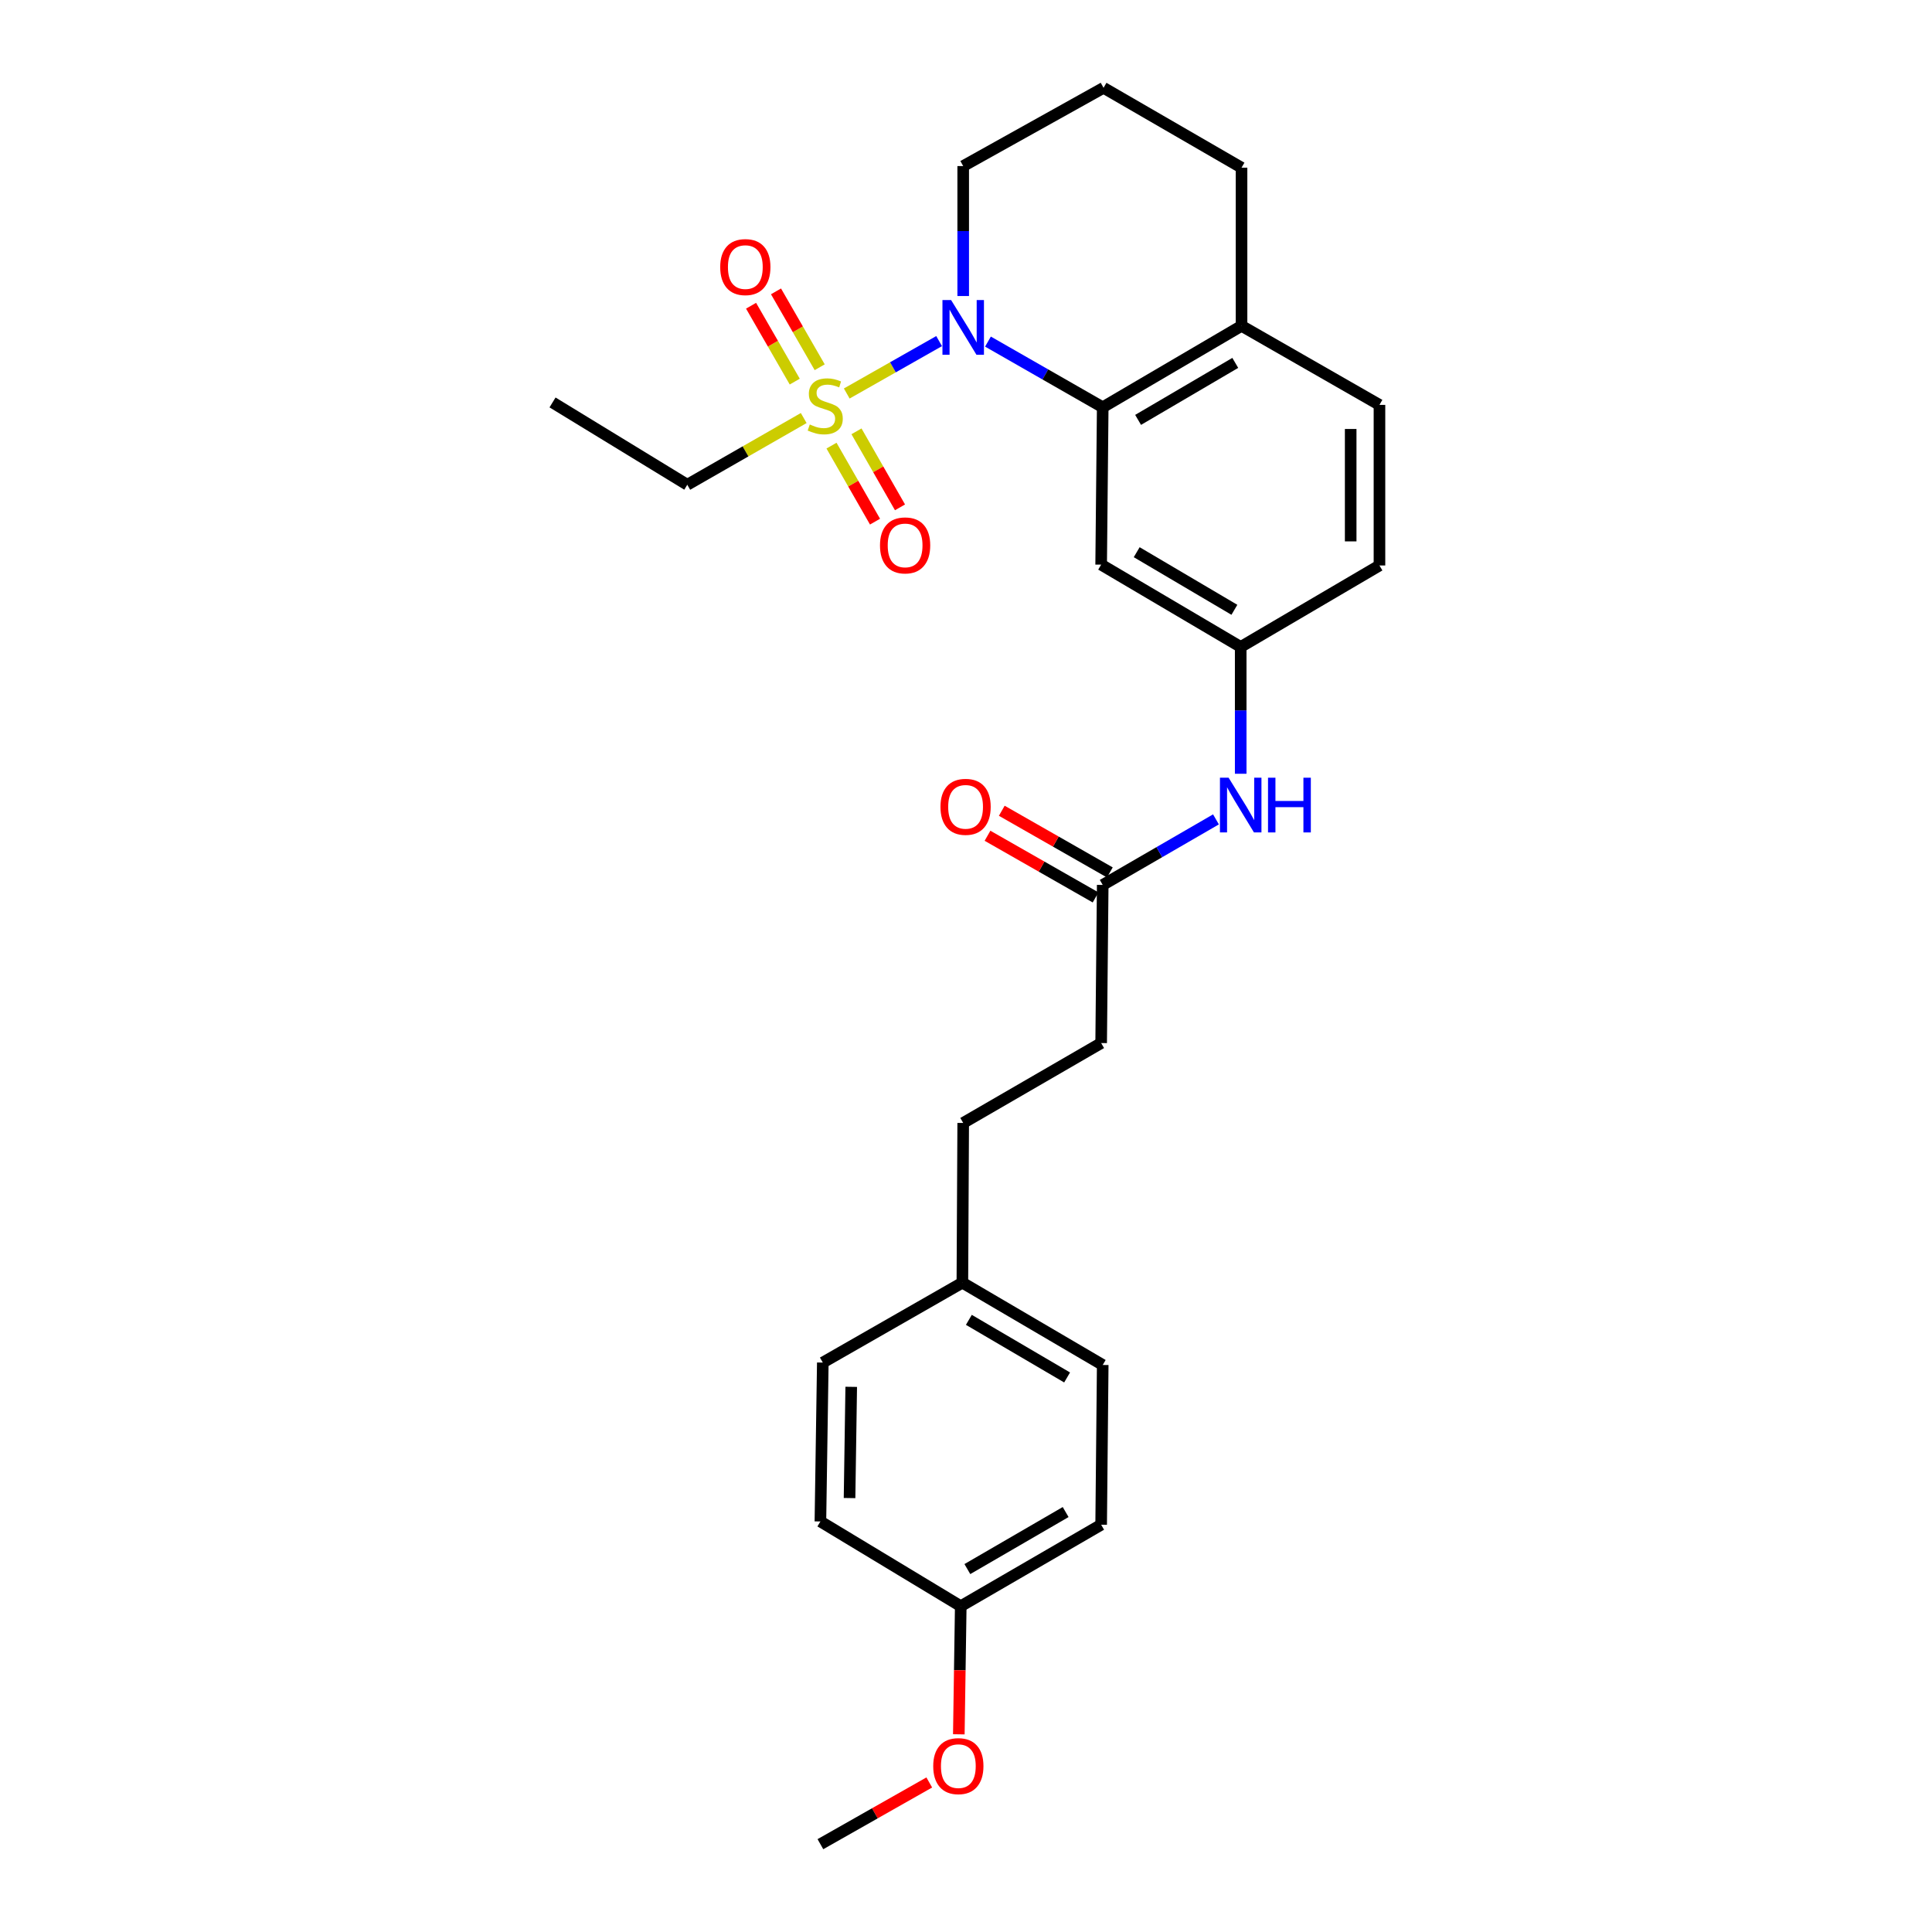 <?xml version='1.0' encoding='iso-8859-1'?>
<svg version='1.1' baseProfile='full'
              xmlns='http://www.w3.org/2000/svg'
                      xmlns:rdkit='http://www.rdkit.org/xml'
                      xmlns:xlink='http://www.w3.org/1999/xlink'
                  xml:space='preserve'
width='1000px' height='1000px' viewBox='0 0 1000 1000'>
<!-- END OF HEADER -->
<rect style='opacity:1.0;fill:#FFFFFF;stroke:none' width='1000' height='1000' x='0' y='0'> </rect>
<path class='bond-0' d='M 438.273,203.677 L 462.176,190.113' style='fill:none;fill-rule:evenodd;stroke:#CCCC00;stroke-width:6px;stroke-linecap:butt;stroke-linejoin:miter;stroke-opacity:1' />
<path class='bond-0' d='M 462.176,190.113 L 486.079,176.55' style='fill:none;fill-rule:evenodd;stroke:#0000FF;stroke-width:6px;stroke-linecap:butt;stroke-linejoin:miter;stroke-opacity:1' />
<path class='bond-3' d='M 424.273,190.085 L 412.967,170.448' style='fill:none;fill-rule:evenodd;stroke:#CCCC00;stroke-width:6px;stroke-linecap:butt;stroke-linejoin:miter;stroke-opacity:1' />
<path class='bond-3' d='M 412.967,170.448 L 401.66,150.81' style='fill:none;fill-rule:evenodd;stroke:#FF0000;stroke-width:6px;stroke-linecap:butt;stroke-linejoin:miter;stroke-opacity:1' />
<path class='bond-3' d='M 411.362,197.519 L 400.056,177.881' style='fill:none;fill-rule:evenodd;stroke:#CCCC00;stroke-width:6px;stroke-linecap:butt;stroke-linejoin:miter;stroke-opacity:1' />
<path class='bond-3' d='M 400.056,177.881 L 388.749,158.243' style='fill:none;fill-rule:evenodd;stroke:#FF0000;stroke-width:6px;stroke-linecap:butt;stroke-linejoin:miter;stroke-opacity:1' />
<path class='bond-4' d='M 430.385,230.655 L 441.647,250.33' style='fill:none;fill-rule:evenodd;stroke:#CCCC00;stroke-width:6px;stroke-linecap:butt;stroke-linejoin:miter;stroke-opacity:1' />
<path class='bond-4' d='M 441.647,250.33 L 452.909,270.005' style='fill:none;fill-rule:evenodd;stroke:#FF0000;stroke-width:6px;stroke-linecap:butt;stroke-linejoin:miter;stroke-opacity:1' />
<path class='bond-4' d='M 443.314,223.254 L 454.576,242.929' style='fill:none;fill-rule:evenodd;stroke:#CCCC00;stroke-width:6px;stroke-linecap:butt;stroke-linejoin:miter;stroke-opacity:1' />
<path class='bond-4' d='M 454.576,242.929 L 465.839,262.604' style='fill:none;fill-rule:evenodd;stroke:#FF0000;stroke-width:6px;stroke-linecap:butt;stroke-linejoin:miter;stroke-opacity:1' />
<path class='bond-11' d='M 416.003,216.376 L 385.871,233.641' style='fill:none;fill-rule:evenodd;stroke:#CCCC00;stroke-width:6px;stroke-linecap:butt;stroke-linejoin:miter;stroke-opacity:1' />
<path class='bond-11' d='M 385.871,233.641 L 355.738,250.906' style='fill:none;fill-rule:evenodd;stroke:#000000;stroke-width:6px;stroke-linecap:butt;stroke-linejoin:miter;stroke-opacity:1' />
<path class='bond-1' d='M 511.372,176.81 L 541.069,193.808' style='fill:none;fill-rule:evenodd;stroke:#0000FF;stroke-width:6px;stroke-linecap:butt;stroke-linejoin:miter;stroke-opacity:1' />
<path class='bond-1' d='M 541.069,193.808 L 570.765,210.806' style='fill:none;fill-rule:evenodd;stroke:#000000;stroke-width:6px;stroke-linecap:butt;stroke-linejoin:miter;stroke-opacity:1' />
<path class='bond-12' d='M 498.552,153.224 L 498.552,119.592' style='fill:none;fill-rule:evenodd;stroke:#0000FF;stroke-width:6px;stroke-linecap:butt;stroke-linejoin:miter;stroke-opacity:1' />
<path class='bond-12' d='M 498.552,119.592 L 498.552,85.96' style='fill:none;fill-rule:evenodd;stroke:#000000;stroke-width:6px;stroke-linecap:butt;stroke-linejoin:miter;stroke-opacity:1' />
<path class='bond-2' d='M 570.765,210.806 L 569.954,292.256' style='fill:none;fill-rule:evenodd;stroke:#000000;stroke-width:6px;stroke-linecap:butt;stroke-linejoin:miter;stroke-opacity:1' />
<path class='bond-7' d='M 570.765,210.806 L 642.615,168.661' style='fill:none;fill-rule:evenodd;stroke:#000000;stroke-width:6px;stroke-linecap:butt;stroke-linejoin:miter;stroke-opacity:1' />
<path class='bond-7' d='M 589.08,217.334 L 639.375,187.833' style='fill:none;fill-rule:evenodd;stroke:#000000;stroke-width:6px;stroke-linecap:butt;stroke-linejoin:miter;stroke-opacity:1' />
<path class='bond-8' d='M 569.954,292.256 L 642.185,334.856' style='fill:none;fill-rule:evenodd;stroke:#000000;stroke-width:6px;stroke-linecap:butt;stroke-linejoin:miter;stroke-opacity:1' />
<path class='bond-8' d='M 588.357,285.814 L 638.918,315.634' style='fill:none;fill-rule:evenodd;stroke:#000000;stroke-width:6px;stroke-linecap:butt;stroke-linejoin:miter;stroke-opacity:1' />
<path class='bond-5' d='M 570.765,458.037 L 600.074,441.075' style='fill:none;fill-rule:evenodd;stroke:#000000;stroke-width:6px;stroke-linecap:butt;stroke-linejoin:miter;stroke-opacity:1' />
<path class='bond-5' d='M 600.074,441.075 L 629.382,424.113' style='fill:none;fill-rule:evenodd;stroke:#0000FF;stroke-width:6px;stroke-linecap:butt;stroke-linejoin:miter;stroke-opacity:1' />
<path class='bond-9' d='M 574.457,451.568 L 546.489,435.607' style='fill:none;fill-rule:evenodd;stroke:#000000;stroke-width:6px;stroke-linecap:butt;stroke-linejoin:miter;stroke-opacity:1' />
<path class='bond-9' d='M 546.489,435.607 L 518.52,419.646' style='fill:none;fill-rule:evenodd;stroke:#FF0000;stroke-width:6px;stroke-linecap:butt;stroke-linejoin:miter;stroke-opacity:1' />
<path class='bond-9' d='M 567.073,464.507 L 539.105,448.546' style='fill:none;fill-rule:evenodd;stroke:#000000;stroke-width:6px;stroke-linecap:butt;stroke-linejoin:miter;stroke-opacity:1' />
<path class='bond-9' d='M 539.105,448.546 L 511.136,432.586' style='fill:none;fill-rule:evenodd;stroke:#FF0000;stroke-width:6px;stroke-linecap:butt;stroke-linejoin:miter;stroke-opacity:1' />
<path class='bond-13' d='M 570.765,458.037 L 569.954,539.885' style='fill:none;fill-rule:evenodd;stroke:#000000;stroke-width:6px;stroke-linecap:butt;stroke-linejoin:miter;stroke-opacity:1' />
<path class='bond-6' d='M 642.185,400.498 L 642.185,367.677' style='fill:none;fill-rule:evenodd;stroke:#0000FF;stroke-width:6px;stroke-linecap:butt;stroke-linejoin:miter;stroke-opacity:1' />
<path class='bond-6' d='M 642.185,367.677 L 642.185,334.856' style='fill:none;fill-rule:evenodd;stroke:#000000;stroke-width:6px;stroke-linecap:butt;stroke-linejoin:miter;stroke-opacity:1' />
<path class='bond-10' d='M 642.615,168.661 L 714.009,209.572' style='fill:none;fill-rule:evenodd;stroke:#000000;stroke-width:6px;stroke-linecap:butt;stroke-linejoin:miter;stroke-opacity:1' />
<path class='bond-27' d='M 642.615,168.661 L 642.615,86.788' style='fill:none;fill-rule:evenodd;stroke:#000000;stroke-width:6px;stroke-linecap:butt;stroke-linejoin:miter;stroke-opacity:1' />
<path class='bond-28' d='M 642.185,334.856 L 714.009,292.686' style='fill:none;fill-rule:evenodd;stroke:#000000;stroke-width:6px;stroke-linecap:butt;stroke-linejoin:miter;stroke-opacity:1' />
<path class='bond-14' d='M 714.009,209.572 L 714.009,292.686' style='fill:none;fill-rule:evenodd;stroke:#000000;stroke-width:6px;stroke-linecap:butt;stroke-linejoin:miter;stroke-opacity:1' />
<path class='bond-14' d='M 699.111,222.039 L 699.111,280.219' style='fill:none;fill-rule:evenodd;stroke:#000000;stroke-width:6px;stroke-linecap:butt;stroke-linejoin:miter;stroke-opacity:1' />
<path class='bond-26' d='M 355.738,250.906 L 285.991,208.306' style='fill:none;fill-rule:evenodd;stroke:#000000;stroke-width:6px;stroke-linecap:butt;stroke-linejoin:miter;stroke-opacity:1' />
<path class='bond-23' d='M 498.552,85.96 L 571.196,45.455' style='fill:none;fill-rule:evenodd;stroke:#000000;stroke-width:6px;stroke-linecap:butt;stroke-linejoin:miter;stroke-opacity:1' />
<path class='bond-17' d='M 569.954,539.885 L 498.552,581.235' style='fill:none;fill-rule:evenodd;stroke:#000000;stroke-width:6px;stroke-linecap:butt;stroke-linejoin:miter;stroke-opacity:1' />
<path class='bond-15' d='M 498.121,663.911 L 498.552,581.235' style='fill:none;fill-rule:evenodd;stroke:#000000;stroke-width:6px;stroke-linecap:butt;stroke-linejoin:miter;stroke-opacity:1' />
<path class='bond-18' d='M 498.121,663.911 L 425.883,705.261' style='fill:none;fill-rule:evenodd;stroke:#000000;stroke-width:6px;stroke-linecap:butt;stroke-linejoin:miter;stroke-opacity:1' />
<path class='bond-19' d='M 498.121,663.911 L 570.765,706.511' style='fill:none;fill-rule:evenodd;stroke:#000000;stroke-width:6px;stroke-linecap:butt;stroke-linejoin:miter;stroke-opacity:1' />
<path class='bond-19' d='M 501.482,683.152 L 552.333,712.972' style='fill:none;fill-rule:evenodd;stroke:#000000;stroke-width:6px;stroke-linecap:butt;stroke-linejoin:miter;stroke-opacity:1' />
<path class='bond-16' d='M 497.285,831.364 L 569.954,789.194' style='fill:none;fill-rule:evenodd;stroke:#000000;stroke-width:6px;stroke-linecap:butt;stroke-linejoin:miter;stroke-opacity:1' />
<path class='bond-16' d='M 500.708,812.153 L 551.576,782.634' style='fill:none;fill-rule:evenodd;stroke:#000000;stroke-width:6px;stroke-linecap:butt;stroke-linejoin:miter;stroke-opacity:1' />
<path class='bond-22' d='M 497.285,831.364 L 496.784,864.52' style='fill:none;fill-rule:evenodd;stroke:#000000;stroke-width:6px;stroke-linecap:butt;stroke-linejoin:miter;stroke-opacity:1' />
<path class='bond-22' d='M 496.784,864.52 L 496.283,897.677' style='fill:none;fill-rule:evenodd;stroke:#FF0000;stroke-width:6px;stroke-linecap:butt;stroke-linejoin:miter;stroke-opacity:1' />
<path class='bond-29' d='M 497.285,831.364 L 424.641,787.506' style='fill:none;fill-rule:evenodd;stroke:#000000;stroke-width:6px;stroke-linecap:butt;stroke-linejoin:miter;stroke-opacity:1' />
<path class='bond-20' d='M 425.883,705.261 L 424.641,787.506' style='fill:none;fill-rule:evenodd;stroke:#000000;stroke-width:6px;stroke-linecap:butt;stroke-linejoin:miter;stroke-opacity:1' />
<path class='bond-20' d='M 440.593,717.823 L 439.724,775.394' style='fill:none;fill-rule:evenodd;stroke:#000000;stroke-width:6px;stroke-linecap:butt;stroke-linejoin:miter;stroke-opacity:1' />
<path class='bond-21' d='M 570.765,706.511 L 569.954,789.194' style='fill:none;fill-rule:evenodd;stroke:#000000;stroke-width:6px;stroke-linecap:butt;stroke-linejoin:miter;stroke-opacity:1' />
<path class='bond-25' d='M 480.984,922.599 L 452.812,938.572' style='fill:none;fill-rule:evenodd;stroke:#FF0000;stroke-width:6px;stroke-linecap:butt;stroke-linejoin:miter;stroke-opacity:1' />
<path class='bond-25' d='M 452.812,938.572 L 424.641,954.545' style='fill:none;fill-rule:evenodd;stroke:#000000;stroke-width:6px;stroke-linecap:butt;stroke-linejoin:miter;stroke-opacity:1' />
<path class='bond-24' d='M 571.196,45.455 L 642.615,86.788' style='fill:none;fill-rule:evenodd;stroke:#000000;stroke-width:6px;stroke-linecap:butt;stroke-linejoin:miter;stroke-opacity:1' />
<path  class='atom-0' d='M 419.141 219.714
Q 419.461 219.834, 420.781 220.394
Q 422.101 220.954, 423.541 221.314
Q 425.021 221.634, 426.461 221.634
Q 429.141 221.634, 430.701 220.354
Q 432.261 219.034, 432.261 216.754
Q 432.261 215.194, 431.461 214.234
Q 430.701 213.274, 429.501 212.754
Q 428.301 212.234, 426.301 211.634
Q 423.781 210.874, 422.261 210.154
Q 420.781 209.434, 419.701 207.914
Q 418.661 206.394, 418.661 203.834
Q 418.661 200.274, 421.061 198.074
Q 423.501 195.874, 428.301 195.874
Q 431.581 195.874, 435.301 197.434
L 434.381 200.514
Q 430.981 199.114, 428.421 199.114
Q 425.661 199.114, 424.141 200.274
Q 422.621 201.394, 422.661 203.354
Q 422.661 204.874, 423.421 205.794
Q 424.221 206.714, 425.341 207.234
Q 426.501 207.754, 428.421 208.354
Q 430.981 209.154, 432.501 209.954
Q 434.021 210.754, 435.101 212.394
Q 436.221 213.994, 436.221 216.754
Q 436.221 220.674, 433.581 222.794
Q 430.981 224.874, 426.621 224.874
Q 424.101 224.874, 422.181 224.314
Q 420.301 223.794, 418.061 222.874
L 419.141 219.714
' fill='#CCCC00'/>
<path  class='atom-1' d='M 492.292 155.312
L 501.572 170.312
Q 502.492 171.792, 503.972 174.472
Q 505.452 177.152, 505.532 177.312
L 505.532 155.312
L 509.292 155.312
L 509.292 183.632
L 505.412 183.632
L 495.452 167.232
Q 494.292 165.312, 493.052 163.112
Q 491.852 160.912, 491.492 160.232
L 491.492 183.632
L 487.812 183.632
L 487.812 155.312
L 492.292 155.312
' fill='#0000FF'/>
<path  class='atom-4' d='M 372.782 138.241
Q 372.782 131.441, 376.142 127.641
Q 379.502 123.841, 385.782 123.841
Q 392.062 123.841, 395.422 127.641
Q 398.782 131.441, 398.782 138.241
Q 398.782 145.121, 395.382 149.041
Q 391.982 152.921, 385.782 152.921
Q 379.542 152.921, 376.142 149.041
Q 372.782 145.161, 372.782 138.241
M 385.782 149.721
Q 390.102 149.721, 392.422 146.841
Q 394.782 143.921, 394.782 138.241
Q 394.782 132.681, 392.422 129.881
Q 390.102 127.041, 385.782 127.041
Q 381.462 127.041, 379.102 129.841
Q 376.782 132.641, 376.782 138.241
Q 376.782 143.961, 379.102 146.841
Q 381.462 149.721, 385.782 149.721
' fill='#FF0000'/>
<path  class='atom-5' d='M 455.483 282.296
Q 455.483 275.496, 458.843 271.696
Q 462.203 267.896, 468.483 267.896
Q 474.763 267.896, 478.123 271.696
Q 481.483 275.496, 481.483 282.296
Q 481.483 289.176, 478.083 293.096
Q 474.683 296.976, 468.483 296.976
Q 462.243 296.976, 458.843 293.096
Q 455.483 289.216, 455.483 282.296
M 468.483 293.776
Q 472.803 293.776, 475.123 290.896
Q 477.483 287.976, 477.483 282.296
Q 477.483 276.736, 475.123 273.936
Q 472.803 271.096, 468.483 271.096
Q 464.163 271.096, 461.803 273.896
Q 459.483 276.696, 459.483 282.296
Q 459.483 288.016, 461.803 290.896
Q 464.163 293.776, 468.483 293.776
' fill='#FF0000'/>
<path  class='atom-7' d='M 635.925 402.544
L 645.205 417.544
Q 646.125 419.024, 647.605 421.704
Q 649.085 424.384, 649.165 424.544
L 649.165 402.544
L 652.925 402.544
L 652.925 430.864
L 649.045 430.864
L 639.085 414.464
Q 637.925 412.544, 636.685 410.344
Q 635.485 408.144, 635.125 407.464
L 635.125 430.864
L 631.445 430.864
L 631.445 402.544
L 635.925 402.544
' fill='#0000FF'/>
<path  class='atom-7' d='M 656.325 402.544
L 660.165 402.544
L 660.165 414.584
L 674.645 414.584
L 674.645 402.544
L 678.485 402.544
L 678.485 430.864
L 674.645 430.864
L 674.645 417.784
L 660.165 417.784
L 660.165 430.864
L 656.325 430.864
L 656.325 402.544
' fill='#0000FF'/>
<path  class='atom-10' d='M 486.785 417.611
Q 486.785 410.811, 490.145 407.011
Q 493.505 403.211, 499.785 403.211
Q 506.065 403.211, 509.425 407.011
Q 512.785 410.811, 512.785 417.611
Q 512.785 424.491, 509.385 428.411
Q 505.985 432.291, 499.785 432.291
Q 493.545 432.291, 490.145 428.411
Q 486.785 424.531, 486.785 417.611
M 499.785 429.091
Q 504.105 429.091, 506.425 426.211
Q 508.785 423.291, 508.785 417.611
Q 508.785 412.051, 506.425 409.251
Q 504.105 406.411, 499.785 406.411
Q 495.465 406.411, 493.105 409.211
Q 490.785 412.011, 490.785 417.611
Q 490.785 423.331, 493.105 426.211
Q 495.465 429.091, 499.785 429.091
' fill='#FF0000'/>
<path  class='atom-23' d='M 483.035 914.144
Q 483.035 907.344, 486.395 903.544
Q 489.755 899.744, 496.035 899.744
Q 502.315 899.744, 505.675 903.544
Q 509.035 907.344, 509.035 914.144
Q 509.035 921.024, 505.635 924.944
Q 502.235 928.824, 496.035 928.824
Q 489.795 928.824, 486.395 924.944
Q 483.035 921.064, 483.035 914.144
M 496.035 925.624
Q 500.355 925.624, 502.675 922.744
Q 505.035 919.824, 505.035 914.144
Q 505.035 908.584, 502.675 905.784
Q 500.355 902.944, 496.035 902.944
Q 491.715 902.944, 489.355 905.744
Q 487.035 908.544, 487.035 914.144
Q 487.035 919.864, 489.355 922.744
Q 491.715 925.624, 496.035 925.624
' fill='#FF0000'/>
</svg>
